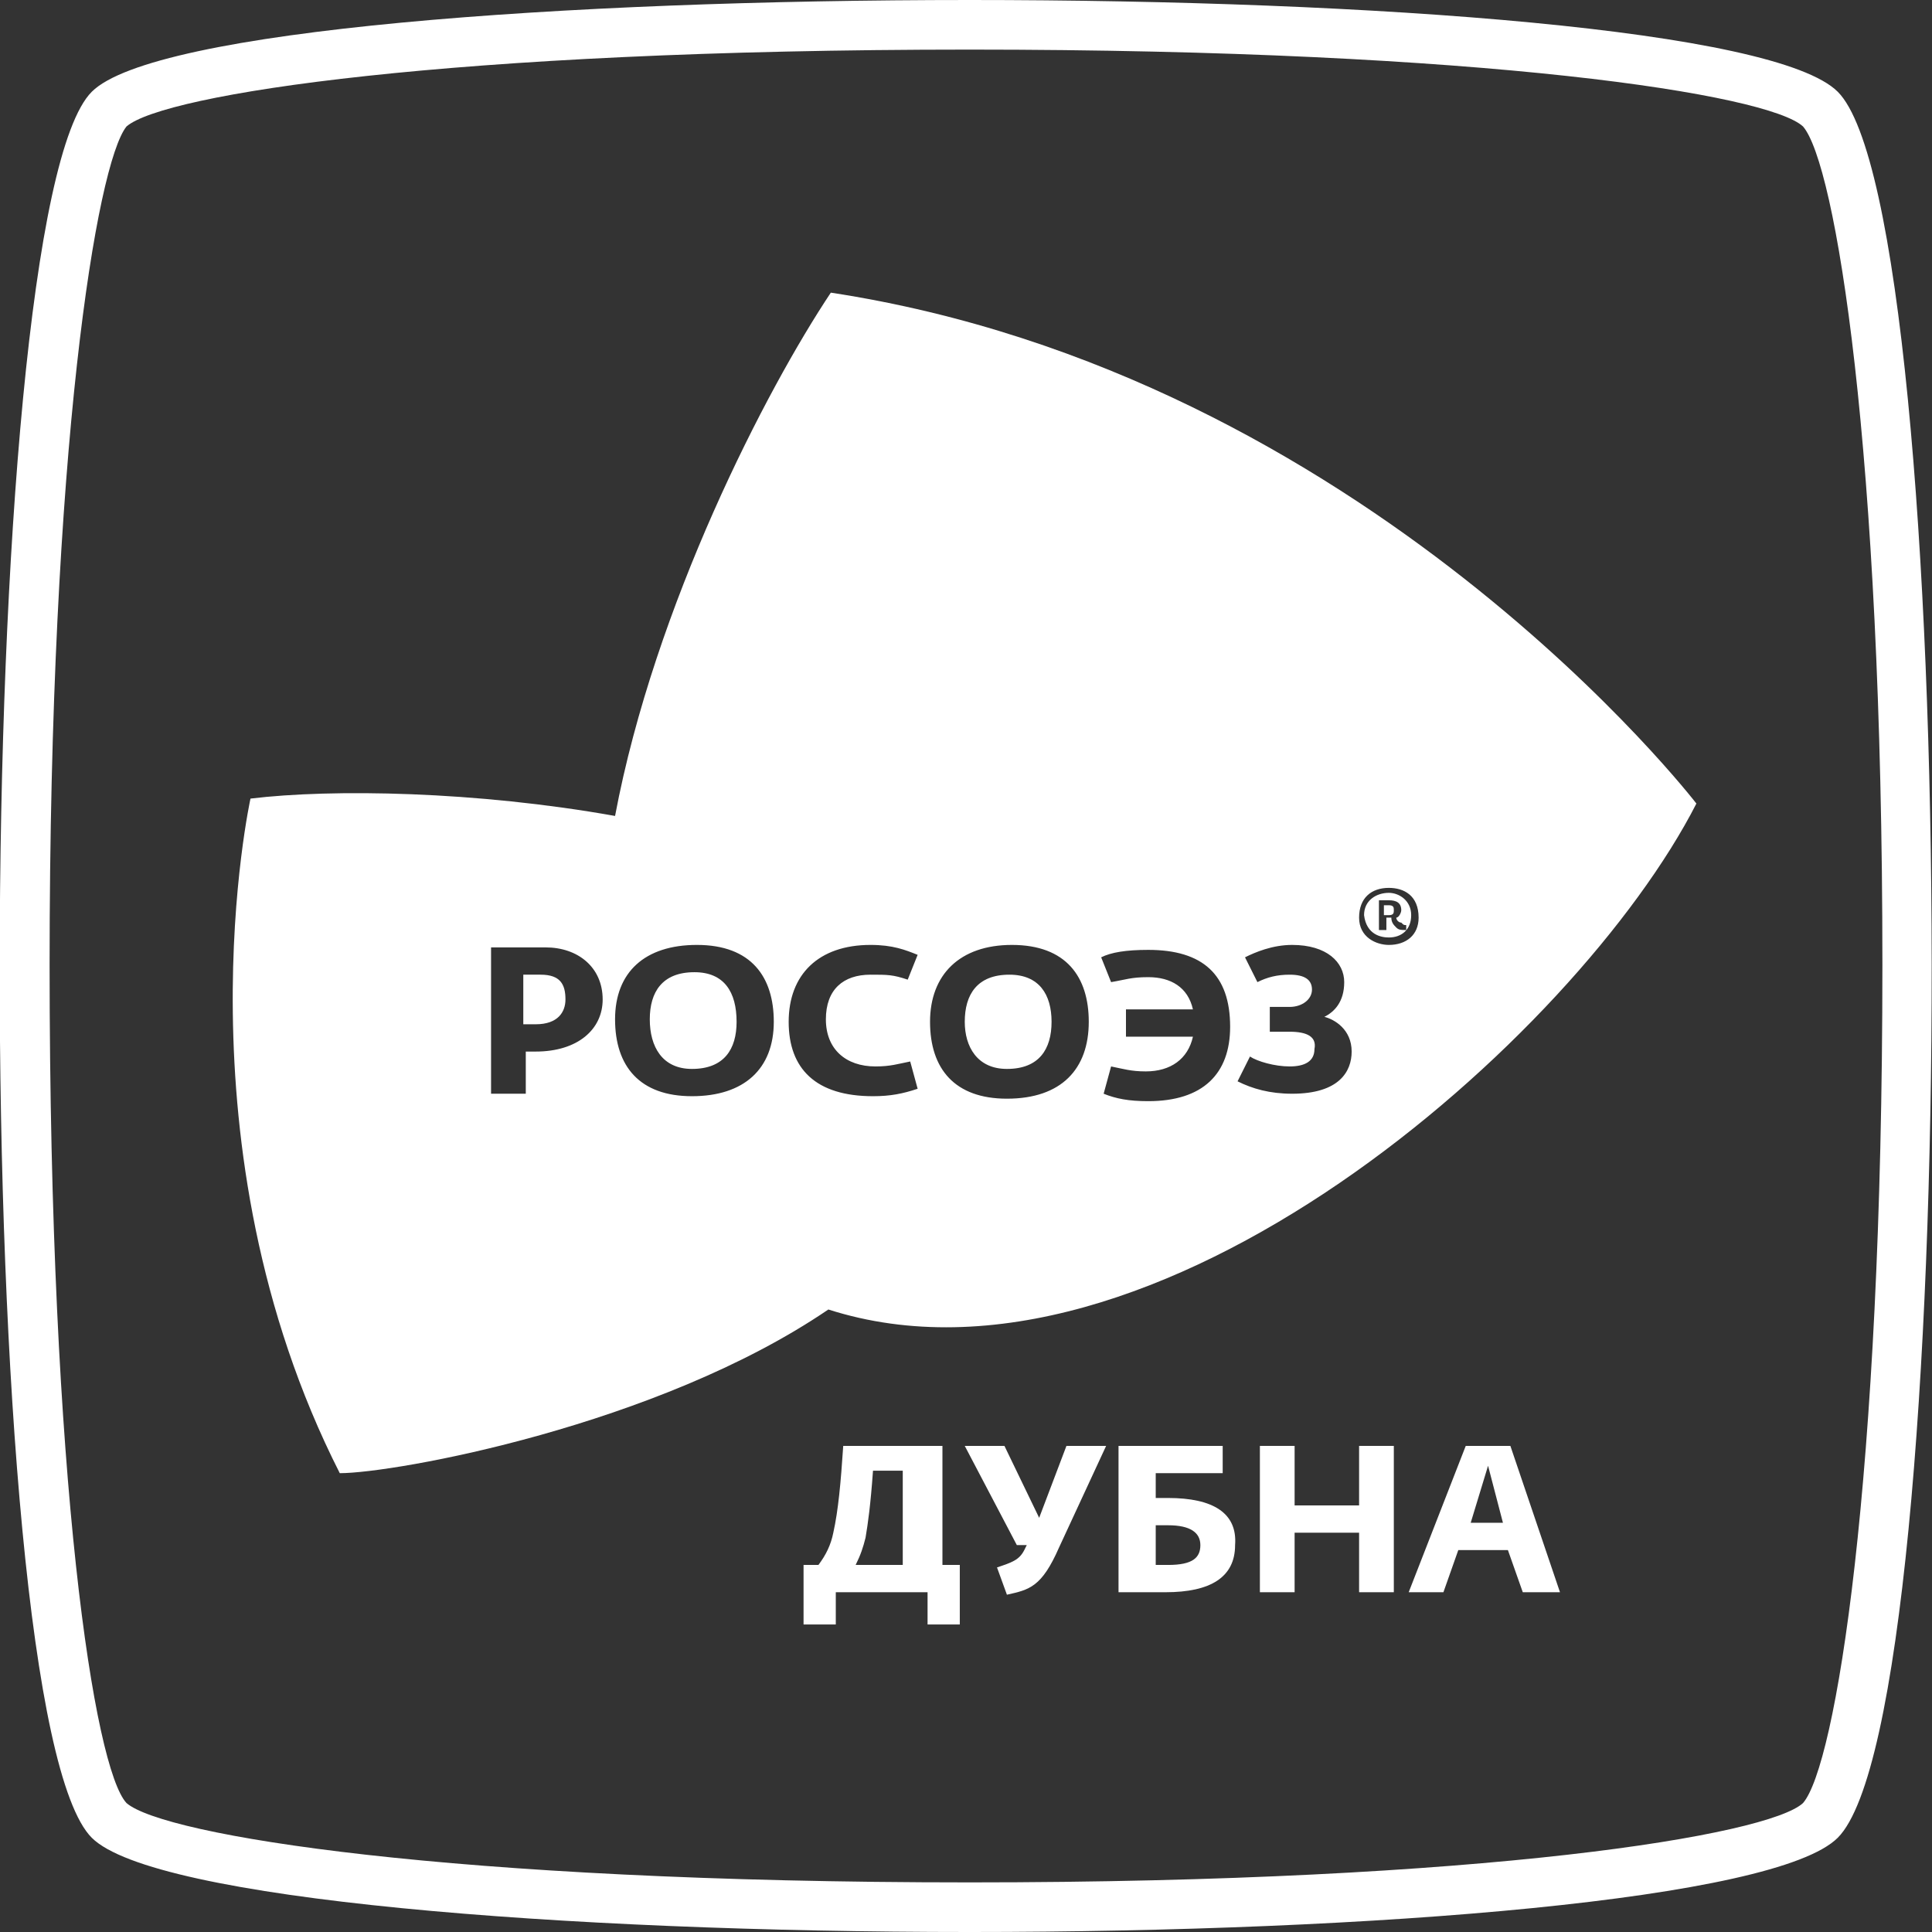 <?xml version="1.0" encoding="UTF-8"?> <!-- Generator: Adobe Illustrator 25.2.3, SVG Export Plug-In . SVG Version: 6.00 Build 0) --> <svg xmlns="http://www.w3.org/2000/svg" xmlns:xlink="http://www.w3.org/1999/xlink" id="Слой_1" x="0px" y="0px" viewBox="0 0 77.9 77.9" style="enable-background:new 0 0 77.9 77.9;" xml:space="preserve"><rect x="0" y="0" width="77.9" height="77.9" fill="#333333" stroke="none"/> <style type="text/css"> .st0{fill:#FFFFFF;} </style> <path class="st0" d="M39.1,0v2c20.8,0,32.2,1.8,33.6,3.1C74,6.6,75.9,18,75.9,38.9c0,20.9-1.9,32.3-3.2,33.8 c-1.4,1.3-12.8,3.2-33.6,3.2c-21,0-32.5-1.9-34-3.2C3.8,71.3,2,59.8,2,38.9C2,18,3.9,6.6,5.1,5.1C6.6,3.8,18.1,2,39.1,2L39.1,0 M39.1,0C22.7,0,6.2,1.2,3.7,3.7c-4.9,4.9-5,65.4,0,70.4c2.5,2.5,19,3.8,35.4,3.8c16.3,0,32.5-1.3,35-3.8c5.1-5.1,5-65.4,0-70.4 C71.6,1.2,55.4,0,39.1,0L39.1,0z"></path> <g> <path class="st0" d="M38,58.3H34c-0.1,1.5-0.2,2.6-0.4,3.5c-0.1,0.5-0.3,0.9-0.6,1.3h-0.6v2.4h1.3v-1.3h3.7v1.3h1.3v-2.4H38V58.3z M36.5,63.1h-2c0.2-0.4,0.3-0.7,0.4-1.1c0.1-0.6,0.2-1.3,0.3-2.7h1.2V63.1z"></path> <path class="st0" d="M41.9,61.2l-1.4-2.9h-1.6l2.1,4h0.4l-0.1,0.2c-0.2,0.4-0.5,0.5-1.1,0.7l0.4,1.1c0.9-0.2,1.4-0.3,2.1-1.9 l1.9-4.1h-1.6L41.9,61.2z"></path> <path class="st0" d="M47.1,60.4h-0.5v-1h2.7v-1.1h-4.2v5.9h1.9c1.8,0,2.8-0.6,2.8-1.9C49.9,61,48.9,60.4,47.1,60.4z M47.1,63.1 h-0.5v-1.6h0.5c0.9,0,1.3,0.3,1.3,0.8C48.4,62.8,48.1,63.1,47.1,63.1z"></path> <path class="st0" d="M56,37.8c0.5,0,0.9-0.3,0.9-0.9c0-0.6-0.5-0.9-0.9-0.9c-0.5,0-1,0.3-1,0.9C55.1,37.7,55.7,37.8,56,37.8z M55.5,36.3l0.5,0c0.3,0,0.5,0.1,0.5,0.4c0,0.1-0.1,0.3-0.2,0.3c0,0.1,0.1,0.2,0.2,0.2c0.1,0.1,0.1,0.1,0.2,0.1l0,0.2 c-0.2,0-0.3,0-0.4-0.1c-0.1-0.1-0.2-0.2-0.2-0.4h-0.2v0.5h-0.3V36.3z"></path> <path class="st0" d="M40.6,43.1c1.3,0,1.8-0.8,1.8-1.9c0-1.1-0.5-1.9-1.7-1.9c-1.3,0-1.8,0.8-1.8,1.9 C38.9,42.2,39.4,43.1,40.6,43.1z"></path> <path class="st0" d="M21.8,39.3h-0.7v2h0.5c0.9,0,1.2-0.5,1.2-1C22.8,39.7,22.6,39.3,21.8,39.3z"></path> <path class="st0" d="M28,39.2c-1.3,0-1.8,0.8-1.8,1.9c0,1.1,0.5,2,1.7,2c1.3,0,1.8-0.8,1.8-1.9C29.7,40,29.2,39.2,28,39.2z"></path> <path class="st0" d="M68.4,32.4c0,0-13.3-17.3-34.9-20.6c-2.6,3.9-7.1,12.6-8.7,21.1c-5.6-1-11.4-1.1-14.7-0.7c0,0-3.1,14,3.6,27.2 c2.2,0,12.8-1.9,19.7-6.6C46.5,57,63.6,41.8,68.4,32.4z M56,35.8c0.6,0,1.2,0.3,1.2,1.2c0,0.7-0.5,1.1-1.2,1.1 c-0.5,0-1.2-0.3-1.2-1.1C54.8,36.2,55.3,35.8,56,35.8z M52,41.6h-0.8v-1h0.8c0.5,0,0.9-0.3,0.9-0.7c0-0.4-0.3-0.6-0.9-0.6 c-0.5,0-0.9,0.1-1.3,0.3l-0.5-1c0.4-0.2,1.1-0.5,1.9-0.5c1.4,0,2.1,0.7,2.1,1.5c0,0.8-0.4,1.2-0.8,1.4v0c0.4,0.1,1.1,0.5,1.1,1.4 c0,0.8-0.5,1.7-2.4,1.7c-0.9,0-1.6-0.2-2.2-0.5l0.5-1c0.3,0.2,1,0.4,1.6,0.4c0.6,0,1-0.2,1-0.7C53.1,41.8,52.7,41.6,52,41.6z M45.4,41.7v-1h2.7c-0.2-0.9-0.9-1.3-1.8-1.3c-0.7,0-0.9,0.1-1.5,0.2l-0.4-1c0.4-0.2,1-0.3,1.9-0.3c2.2,0,3.3,1,3.3,3.1 c0,1.9-1.1,3-3.3,3c-0.8,0-1.3-0.1-1.8-0.3l0.3-1.1c0.5,0.1,0.8,0.2,1.4,0.2c1,0,1.7-0.5,1.9-1.4H45.4z M40.8,38.1 c2.2,0,3.1,1.3,3.1,3.1c0,1.9-1.1,3.1-3.3,3.1c-2.1,0-3.1-1.2-3.1-3.1C37.5,39.3,38.7,38.1,40.8,38.1z M21.6,42.4h-0.4v1.7h-1.4 v-5.9H22c1.3,0,2.3,0.8,2.3,2.1C24.3,41.5,23.3,42.4,21.6,42.4z M27.9,44.2c-2.1,0-3.1-1.2-3.1-3.1c0-1.9,1.2-3,3.3-3 c2.2,0,3.1,1.3,3.1,3.1C31.2,43.1,30,44.2,27.9,44.2z M31.8,41.2c0-1.9,1.2-3.1,3.3-3.1c0.9,0,1.4,0.2,1.9,0.4l-0.4,1 c-0.6-0.2-0.8-0.2-1.5-0.2c-1.1,0-1.8,0.6-1.8,1.8s0.8,1.9,2,1.9c0.6,0,0.9-0.1,1.4-0.2l0.3,1.1c-0.6,0.2-1.1,0.3-1.8,0.3 C32.9,44.2,31.8,43.1,31.8,41.2z"></path> <path class="st0" d="M56.2,36.7c0-0.1,0-0.2-0.2-0.2h-0.2v0.4H56C56.2,36.9,56.2,36.8,56.2,36.7z"></path> <polygon class="st0" points="54.8,60.7 52.2,60.7 52.2,58.3 50.8,58.3 50.8,64.2 52.2,64.2 52.2,61.8 54.8,61.8 54.8,64.2 56.2,64.2 56.2,58.3 54.8,58.3 "></polygon> <path class="st0" d="M59.1,58.3l-2.3,5.9h1.4l0.6-1.7h2l0.6,1.7h1.5l-2-5.9H59.1z M59.3,61.4l0.7-2.3l0.6,2.3H59.3z"></path> </g> </svg> 